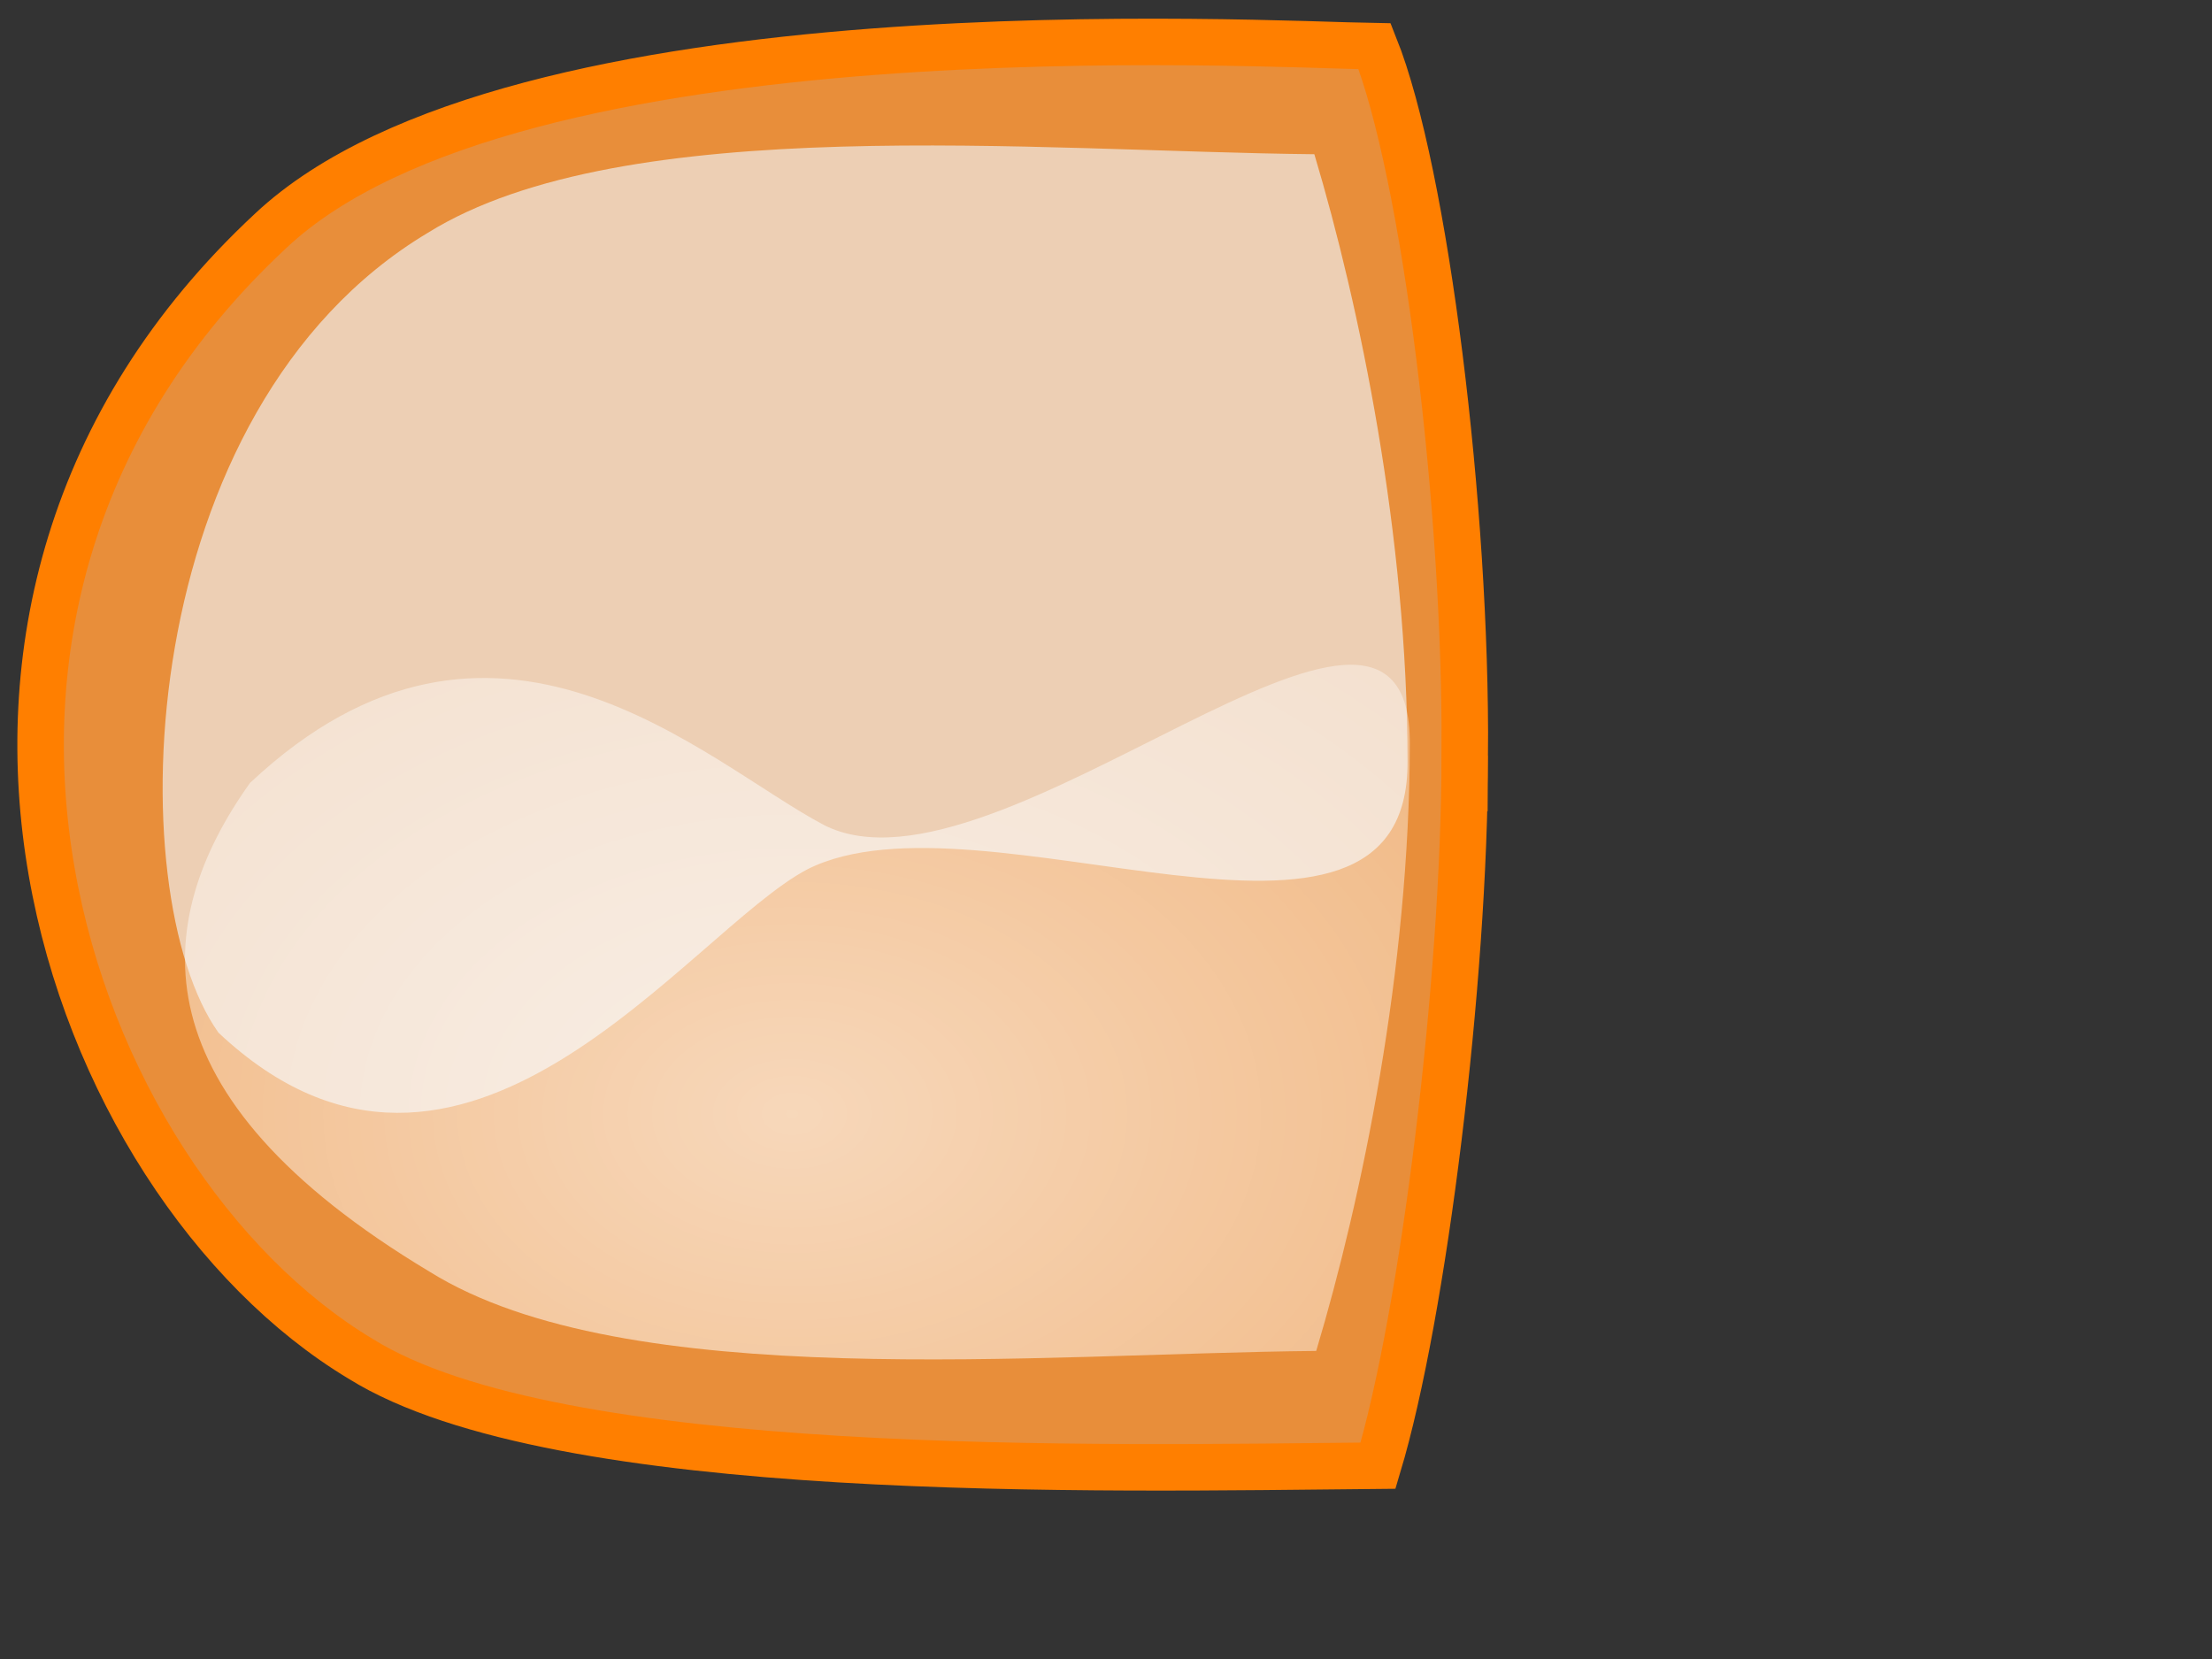 <?xml version="1.0"?><svg width="640" height="480" xmlns="http://www.w3.org/2000/svg" xmlns:xlink="http://www.w3.org/1999/xlink">
 <rect width="100%" height="100%" fill="#333333" stroke="none"/>
 <title>blue stop button</title>
 <defs>
  <linearGradient id="linearGradient53">
   <stop id="stop54" offset="0" stop-opacity="0.651" stop-color="#ffffff"/>
   <stop id="stop55" offset="1" stop-opacity="0.353" stop-color="#ffffff"/>
  </linearGradient>
  <radialGradient cx="0.485" cy="0.312" fx="0.485" fy="0.312" id="radialGradient579" r="0.718" xlink:href="#linearGradient53"/>
 </defs>
 <g>
  <path d="m11.767,218.015c0.041,-65.149 11.886,-161.524 25.032,-205.419c80.093,-0.764 237.444,-4.607 294.306,30.785c85.414,51.174 144.593,216.208 26.181,326.419c-70.665,66.444 -287.192,53.955 -319.381,53.481c-14.622,-36.576 -26.659,-133.909 -26.138,-205.267l0,0l0,0l0,0z" id="path595" stroke-width="13.459" stroke="#ff7f00" fill-rule="evenodd" fill="#e88e3a" transform="rotate(-179.982 217.787,218.303) "/>
  <path fill-opacity="0.66" d="m47.072,143.947c0.041,65.148 13.875,131.683 27.021,175.577c80.093,0.764 199.644,12.565 256.507,-22.827c85.414,-51.174 89.371,-190.854 60.484,-231.435c-70.666,-66.444 -135.917,29.246 -170.413,47.34c-50.072,25.219 -174.12,-40.015 -173.599,31.345l-0,0l0,0z" id="path622" stroke-width="13.459" fill-rule="evenodd" fill="#eff1f2" transform="rotate(-179.982 227.166,182.049) "/>
  <path d="m53.522,370.352c0.041,-65.149 13.876,-131.683 27.021,-175.578c80.093,-0.764 199.645,-12.565 256.507,22.828c85.414,51.173 80.93,100.821 52.044,141.401c-70.666,66.444 -131.697,5.923 -166.193,-12.171c-50.072,-25.218 -169.9,94.878 -169.379,23.52l0,0l0,0l0,0z" id="path621" stroke-width="13.459" fill-rule="evenodd" fill="url(#radialGradient579)" transform="rotate(-179.982 230.697,292.797) "/>
  <title>Layer 1</title>
 </g>
</svg>